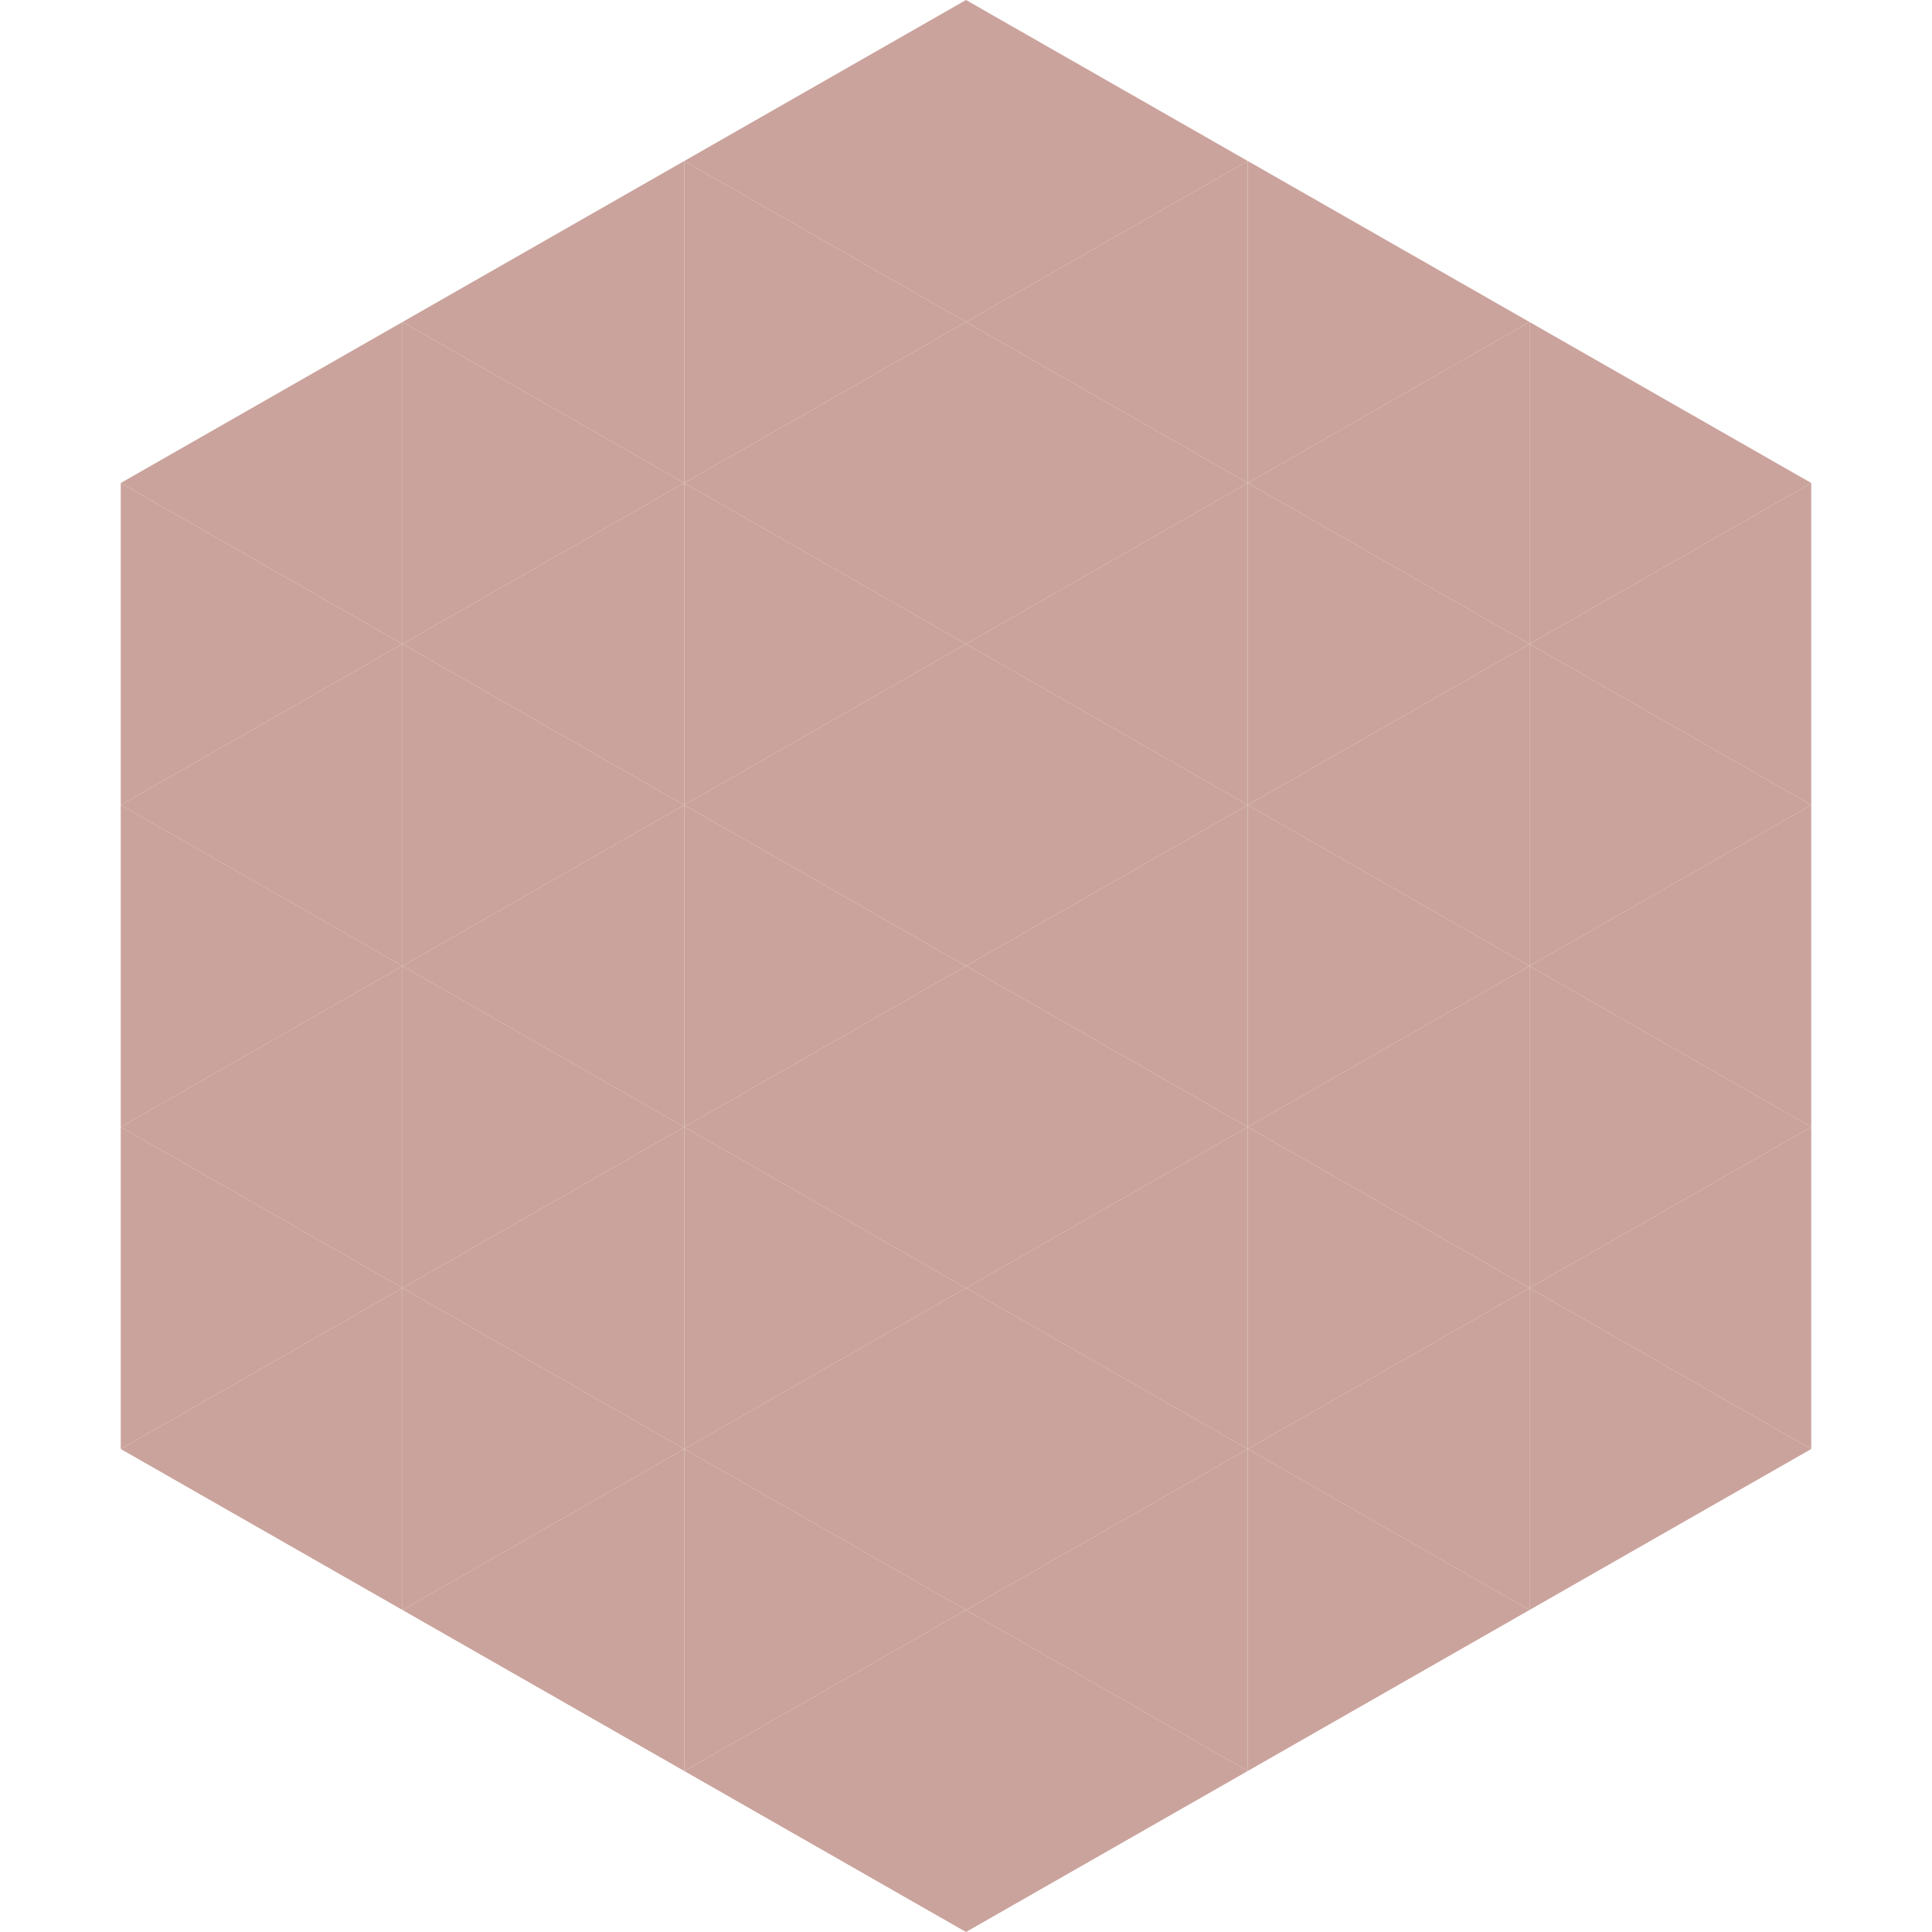 <?xml version="1.0"?>
<!-- Generated by SVGo -->
<svg width="240" height="240"
     xmlns="http://www.w3.org/2000/svg"
     xmlns:xlink="http://www.w3.org/1999/xlink">
<polygon points="50,40 15,60 50,80" style="fill:rgb(202,163,156)" />
<polygon points="190,40 225,60 190,80" style="fill:rgb(202,163,156)" />
<polygon points="15,60 50,80 15,100" style="fill:rgb(202,163,156)" />
<polygon points="225,60 190,80 225,100" style="fill:rgb(202,163,156)" />
<polygon points="50,80 15,100 50,120" style="fill:rgb(202,163,156)" />
<polygon points="190,80 225,100 190,120" style="fill:rgb(202,163,156)" />
<polygon points="15,100 50,120 15,140" style="fill:rgb(202,163,156)" />
<polygon points="225,100 190,120 225,140" style="fill:rgb(202,163,156)" />
<polygon points="50,120 15,140 50,160" style="fill:rgb(202,163,156)" />
<polygon points="190,120 225,140 190,160" style="fill:rgb(202,163,156)" />
<polygon points="15,140 50,160 15,180" style="fill:rgb(202,163,156)" />
<polygon points="225,140 190,160 225,180" style="fill:rgb(202,163,156)" />
<polygon points="50,160 15,180 50,200" style="fill:rgb(202,163,156)" />
<polygon points="190,160 225,180 190,200" style="fill:rgb(202,163,156)" />
<polygon points="15,180 50,200 15,220" style="fill:rgb(255,255,255); fill-opacity:0" />
<polygon points="225,180 190,200 225,220" style="fill:rgb(255,255,255); fill-opacity:0" />
<polygon points="50,0 85,20 50,40" style="fill:rgb(255,255,255); fill-opacity:0" />
<polygon points="190,0 155,20 190,40" style="fill:rgb(255,255,255); fill-opacity:0" />
<polygon points="85,20 50,40 85,60" style="fill:rgb(202,163,156)" />
<polygon points="155,20 190,40 155,60" style="fill:rgb(202,163,156)" />
<polygon points="50,40 85,60 50,80" style="fill:rgb(202,163,156)" />
<polygon points="190,40 155,60 190,80" style="fill:rgb(202,163,156)" />
<polygon points="85,60 50,80 85,100" style="fill:rgb(202,163,156)" />
<polygon points="155,60 190,80 155,100" style="fill:rgb(202,163,156)" />
<polygon points="50,80 85,100 50,120" style="fill:rgb(202,163,156)" />
<polygon points="190,80 155,100 190,120" style="fill:rgb(202,163,156)" />
<polygon points="85,100 50,120 85,140" style="fill:rgb(202,163,156)" />
<polygon points="155,100 190,120 155,140" style="fill:rgb(202,163,156)" />
<polygon points="50,120 85,140 50,160" style="fill:rgb(202,163,156)" />
<polygon points="190,120 155,140 190,160" style="fill:rgb(202,163,156)" />
<polygon points="85,140 50,160 85,180" style="fill:rgb(202,163,156)" />
<polygon points="155,140 190,160 155,180" style="fill:rgb(202,163,156)" />
<polygon points="50,160 85,180 50,200" style="fill:rgb(202,163,156)" />
<polygon points="190,160 155,180 190,200" style="fill:rgb(202,163,156)" />
<polygon points="85,180 50,200 85,220" style="fill:rgb(202,163,156)" />
<polygon points="155,180 190,200 155,220" style="fill:rgb(202,163,156)" />
<polygon points="120,0 85,20 120,40" style="fill:rgb(202,163,156)" />
<polygon points="120,0 155,20 120,40" style="fill:rgb(202,163,156)" />
<polygon points="85,20 120,40 85,60" style="fill:rgb(202,163,156)" />
<polygon points="155,20 120,40 155,60" style="fill:rgb(202,163,156)" />
<polygon points="120,40 85,60 120,80" style="fill:rgb(202,163,156)" />
<polygon points="120,40 155,60 120,80" style="fill:rgb(202,163,156)" />
<polygon points="85,60 120,80 85,100" style="fill:rgb(202,163,156)" />
<polygon points="155,60 120,80 155,100" style="fill:rgb(202,163,156)" />
<polygon points="120,80 85,100 120,120" style="fill:rgb(202,163,156)" />
<polygon points="120,80 155,100 120,120" style="fill:rgb(202,163,156)" />
<polygon points="85,100 120,120 85,140" style="fill:rgb(202,163,156)" />
<polygon points="155,100 120,120 155,140" style="fill:rgb(202,163,156)" />
<polygon points="120,120 85,140 120,160" style="fill:rgb(202,163,156)" />
<polygon points="120,120 155,140 120,160" style="fill:rgb(202,163,156)" />
<polygon points="85,140 120,160 85,180" style="fill:rgb(202,163,156)" />
<polygon points="155,140 120,160 155,180" style="fill:rgb(202,163,156)" />
<polygon points="120,160 85,180 120,200" style="fill:rgb(202,163,156)" />
<polygon points="120,160 155,180 120,200" style="fill:rgb(202,163,156)" />
<polygon points="85,180 120,200 85,220" style="fill:rgb(202,163,156)" />
<polygon points="155,180 120,200 155,220" style="fill:rgb(202,163,156)" />
<polygon points="120,200 85,220 120,240" style="fill:rgb(202,163,156)" />
<polygon points="120,200 155,220 120,240" style="fill:rgb(202,163,156)" />
<polygon points="85,220 120,240 85,260" style="fill:rgb(255,255,255); fill-opacity:0" />
<polygon points="155,220 120,240 155,260" style="fill:rgb(255,255,255); fill-opacity:0" />
</svg>
